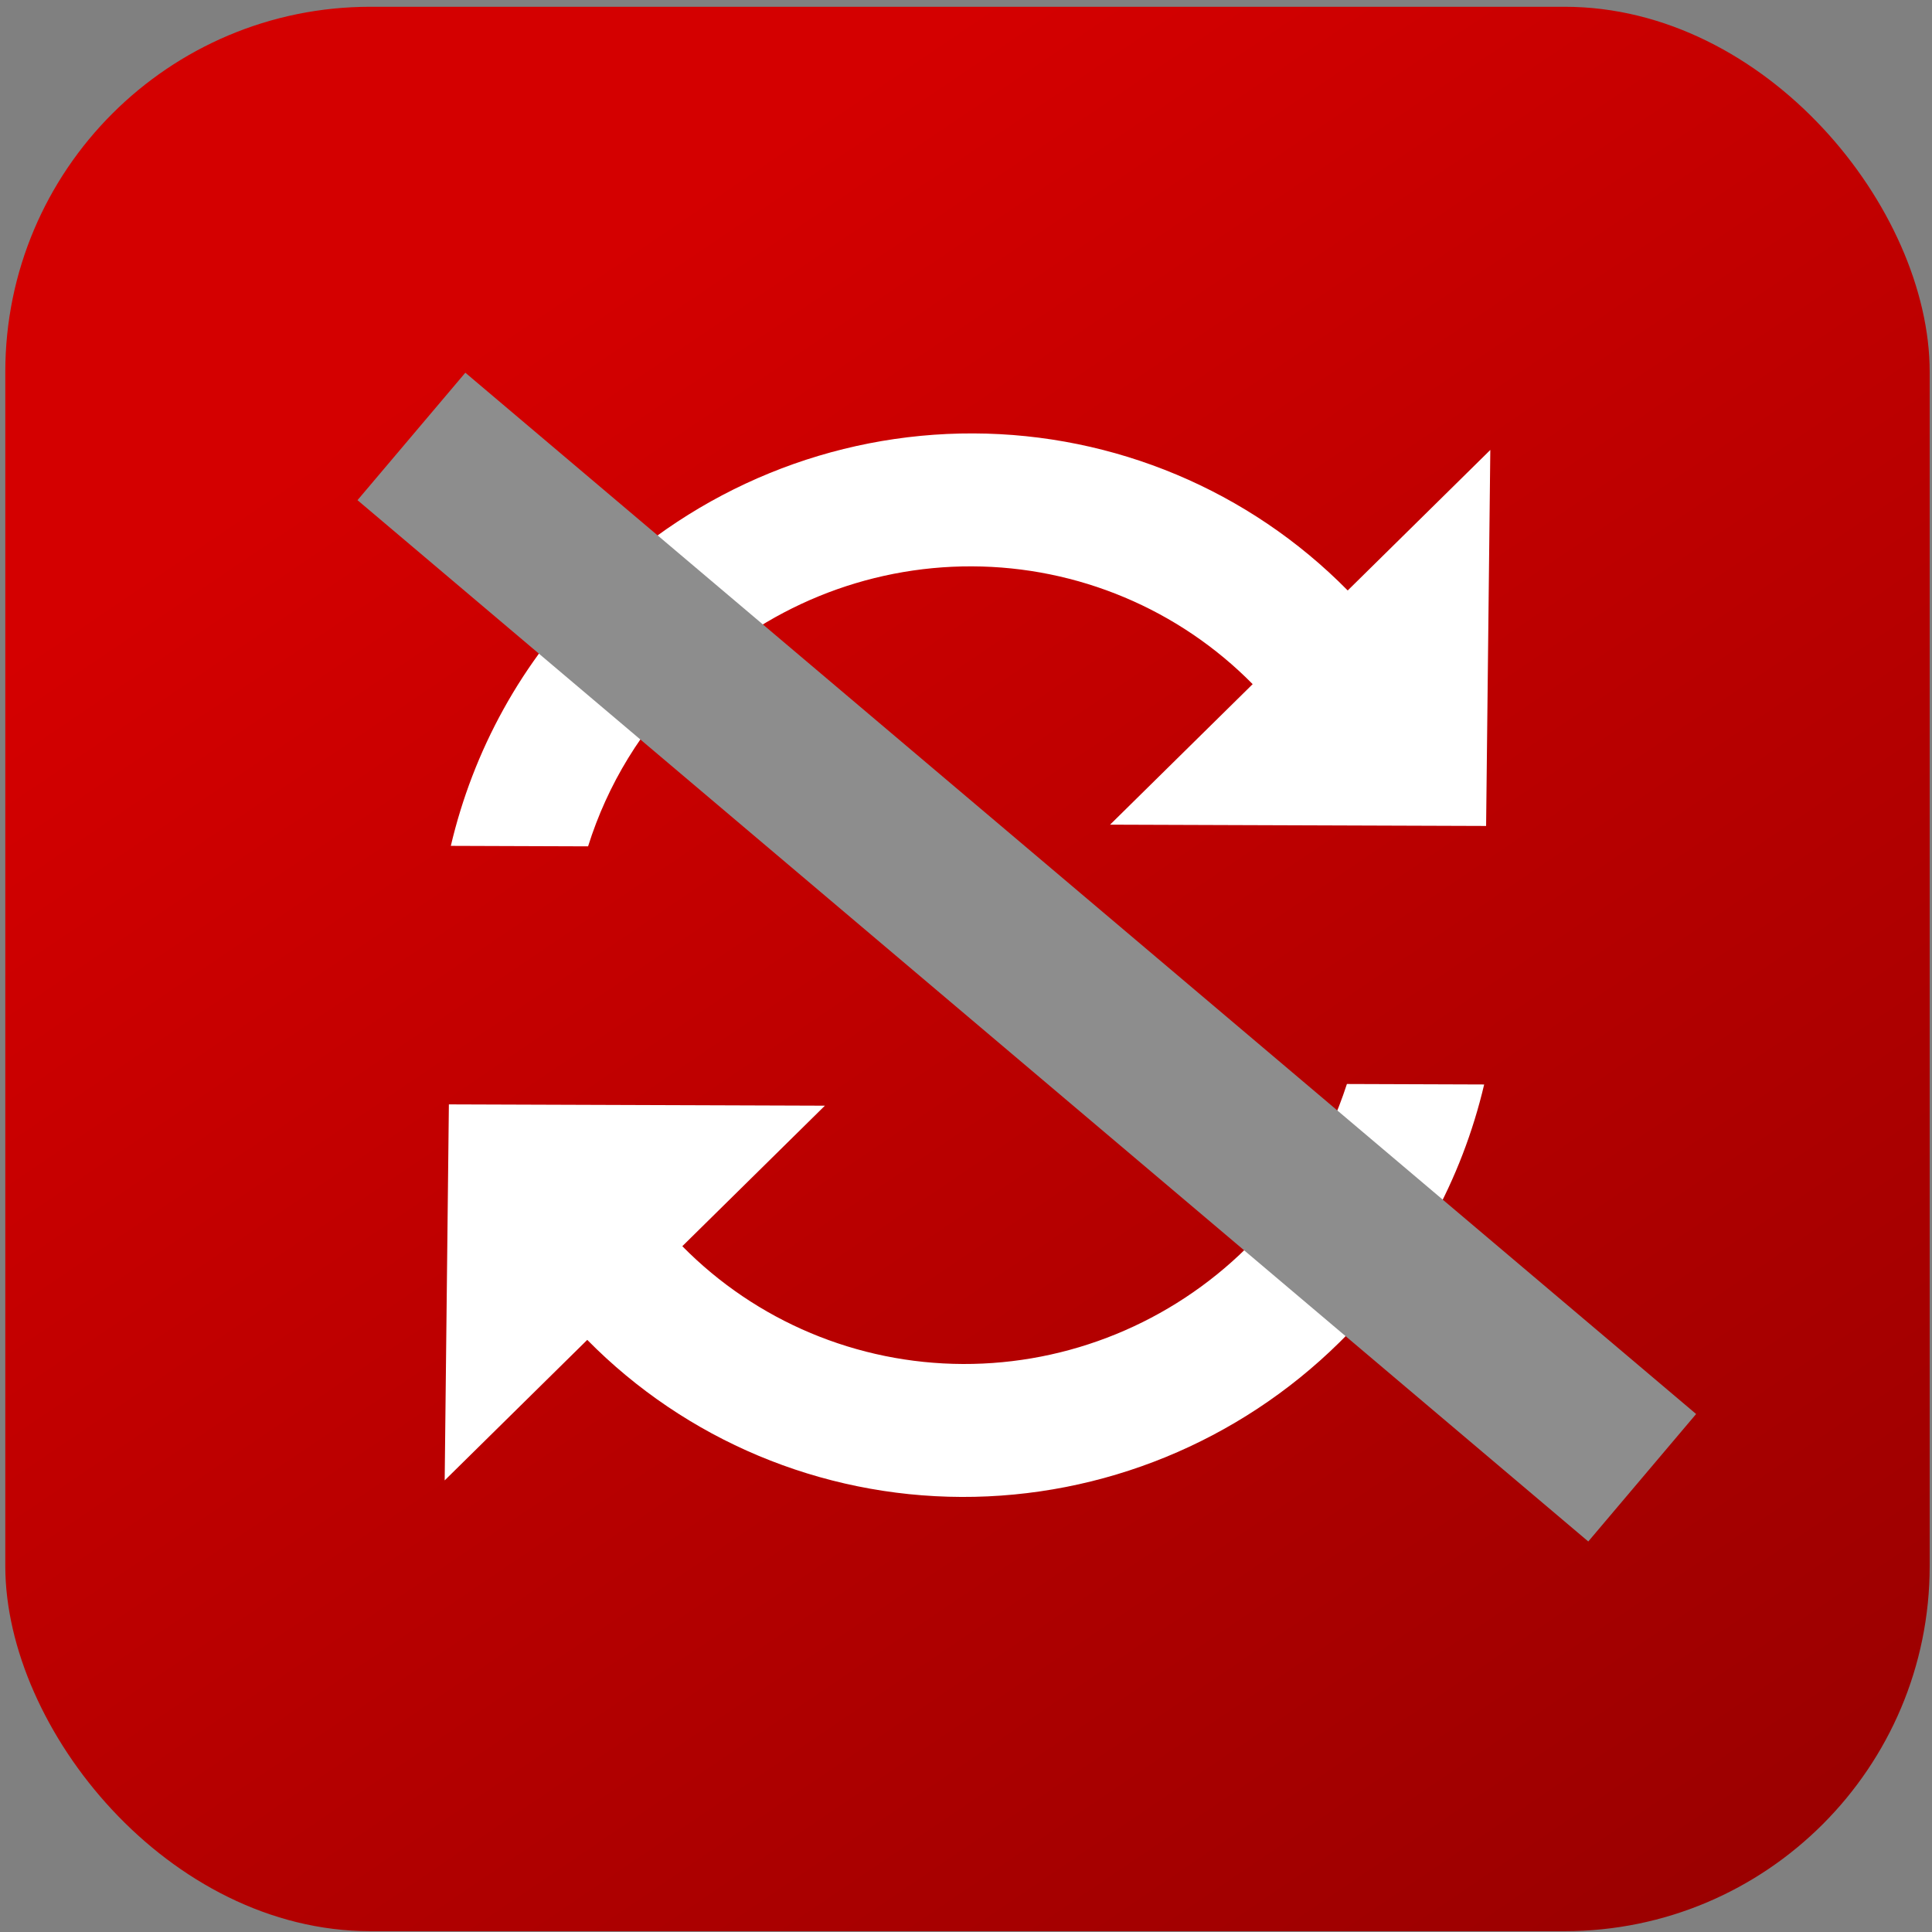<?xml version="1.0" encoding="UTF-8"?> <svg xmlns="http://www.w3.org/2000/svg" width="254" height="254" viewBox="0 0 254 254" fill="none"><rect x="0" y="0" width="254" height="254" fill="#808080" stroke="none"/><rect x="0.696" y="0.891" width="253" height="253" rx="48" fill="url(#paint0_linear_789_434)"></rect><path d="M164.688 89.944L145.942 108.418L195.378 108.589L195.931 59.155L177.185 77.629C164.22 64.472 146.519 57.045 127.977 56.981C109.434 56.916 91.569 64.22 78.311 77.285C68.501 86.953 62.189 98.796 59.27 111.206L77.314 111.269C79.874 103.105 84.416 95.689 90.532 89.687C100.476 79.888 113.875 74.41 127.782 74.458C141.688 74.507 154.964 80.077 164.688 89.944ZM195.123 142.576L177.078 142.513C174.518 150.414 170.108 157.937 163.86 164.095C153.916 173.894 140.517 179.372 126.61 179.324C112.704 179.275 99.428 173.705 89.704 163.838L108.45 145.364L59.014 145.193L58.462 194.627L77.207 176.153C90.172 189.309 107.873 196.737 126.415 196.801C144.958 196.865 162.823 189.562 176.081 176.497C185.891 166.829 192.203 154.986 195.123 142.576Z" fill="white"></path><rect x="61.178" y="49" width="211.954" height="21.95" transform="rotate(40.233 61.178 49)" fill="#8D8D8D"></rect><defs><linearGradient id="paint0_linear_789_434" x1="127.196" y1="0.891" x2="390.5" y2="389.5" gradientUnits="userSpaceOnUse"><stop stop-color="#D40000"></stop><stop offset="1" stop-color="#6E0000"></stop></linearGradient></defs></svg> 